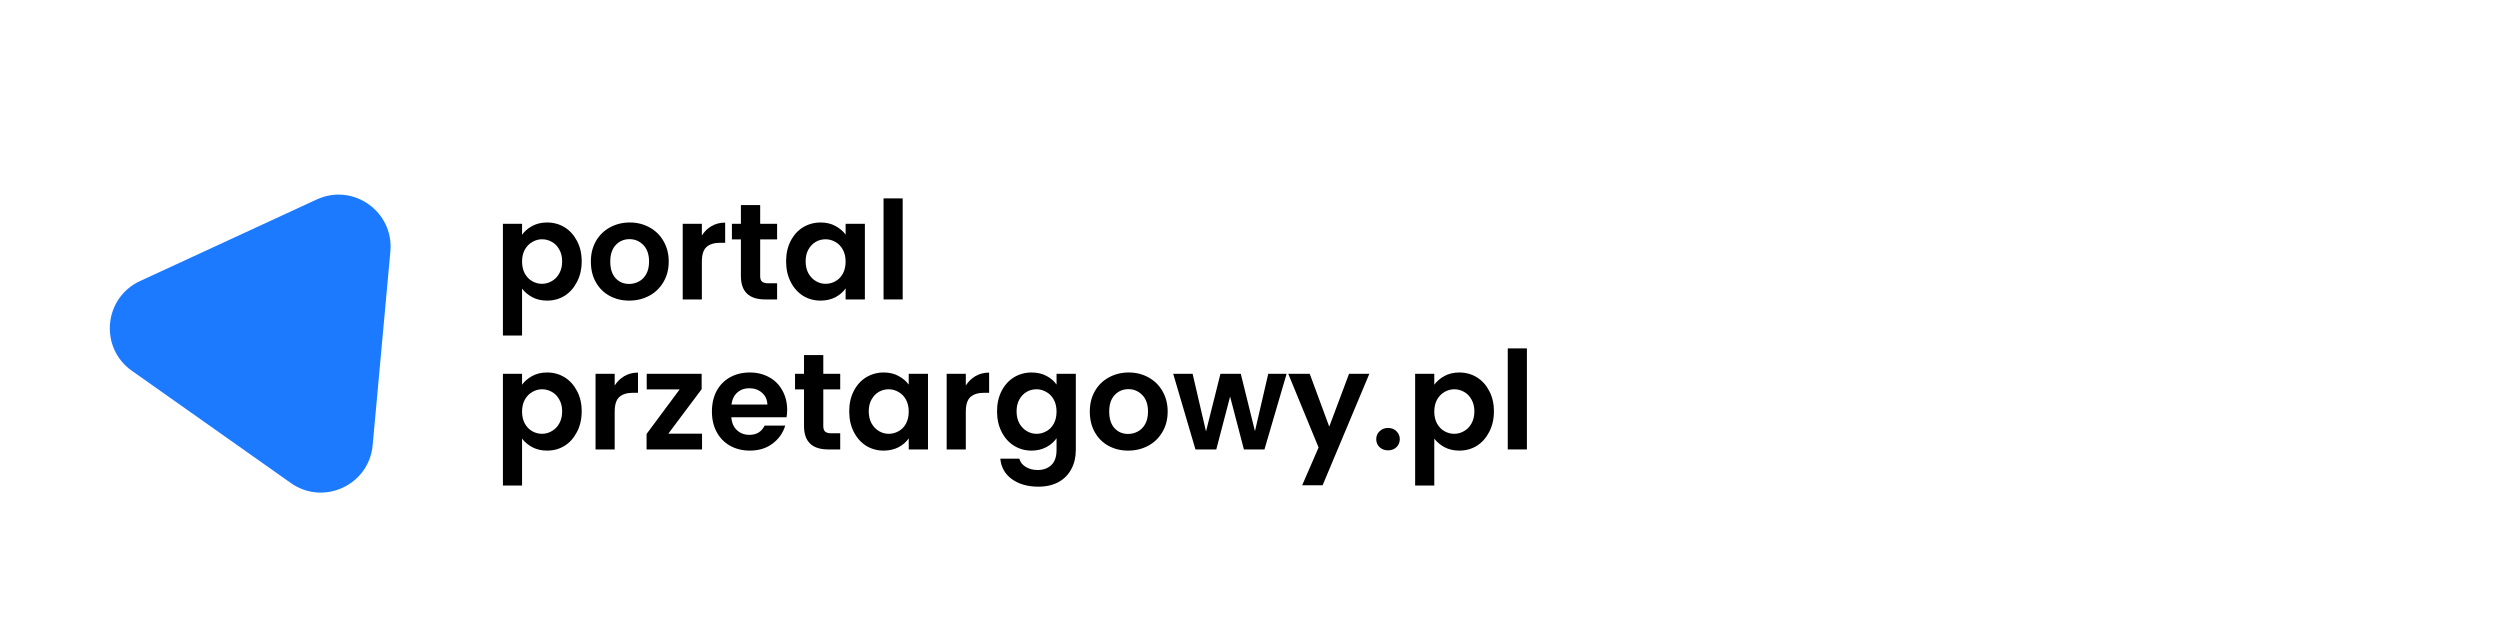 <svg xmlns="http://www.w3.org/2000/svg" xmlns:xlink="http://www.w3.org/1999/xlink" width="400" zoomAndPan="magnify" viewBox="100 0 200 75" height="100" preserveAspectRatio="xMidYMid meet" version="1.2"><defs><filter x="0%" y="0%" width="100%" filterUnits="objectBoundingBox" id="29da206631" height="100%"><feColorMatrix values="0 0 0 0 1 0 0 0 0 1 0 0 0 0 1 0 0 0 1 0" type="matrix" in="SourceGraphic"/></filter><clipPath id="8c60c30289"><path d="M 3 10 L 37 10 L 37 47 L 3 47 Z M 3 10 "/></clipPath><clipPath id="222258347c"><path d="M 18.898 -0.59 L 50.758 21.902 L 31.289 49.473 L -0.57 26.98 Z M 18.898 -0.59 "/></clipPath><clipPath id="a1101466ce"><path d="M 18.898 -0.59 L 50.758 21.902 L 31.289 49.473 L -0.57 26.98 Z M 18.898 -0.59 "/></clipPath><clipPath id="3242eab045"><rect x="0" width="49" y="0" height="49"/></clipPath></defs><g id="695a9c330d"><g mask="url(#b1b6456faa)" transform="matrix(1,0,0,1,60,13)"><g clip-path="url(#3242eab045)"><g clip-rule="nonzero" clip-path="url(#8c60c30289)"><g clip-rule="nonzero" clip-path="url(#222258347c)"><g clip-rule="nonzero" clip-path="url(#a1101466ce)"><path style=" stroke:none;fill-rule:nonzero;fill:#026bff;fill-opacity:1;" d="M 28.004 10.938 C 32.371 8.922 37.281 12.391 36.844 17.18 L 35.781 28.805 L 34.719 40.426 C 34.277 45.215 28.82 47.734 24.895 44.961 L 5.824 31.496 C 1.895 28.723 2.441 22.738 6.809 20.723 L 17.406 15.832 Z M 28.004 10.938 "/></g></g></g></g><mask id="b1b6456faa"><g filter="url(#29da206631)"><rect x="0" width="300" y="0" height="75" style="fill:#000000;fill-opacity:0.9;stroke:none;"/></g></mask></g><g style="fill:#000000;fill-opacity:1;"><g transform="translate(109.225, 35.932)"><path style="stroke:none" d="M 3.422 -7.766 C 3.723 -8.18 4.129 -8.531 4.641 -8.812 C 5.16 -9.094 5.754 -9.234 6.422 -9.234 C 7.203 -9.234 7.906 -9.039 8.531 -8.656 C 9.156 -8.27 9.648 -7.723 10.016 -7.016 C 10.391 -6.316 10.578 -5.504 10.578 -4.578 C 10.578 -3.648 10.391 -2.828 10.016 -2.109 C 9.648 -1.391 9.156 -0.832 8.531 -0.438 C 7.906 -0.051 7.203 0.141 6.422 0.141 C 5.754 0.141 5.164 0.004 4.656 -0.266 C 4.156 -0.535 3.742 -0.879 3.422 -1.297 L 3.422 4.328 L 1.125 4.328 L 1.125 -9.078 L 3.422 -9.078 Z M 8.234 -4.578 C 8.234 -5.117 8.117 -5.586 7.891 -5.984 C 7.672 -6.391 7.375 -6.695 7 -6.906 C 6.633 -7.113 6.238 -7.219 5.812 -7.219 C 5.406 -7.219 5.016 -7.109 4.641 -6.891 C 4.273 -6.68 3.977 -6.375 3.75 -5.969 C 3.531 -5.562 3.422 -5.086 3.422 -4.547 C 3.422 -3.992 3.531 -3.516 3.75 -3.109 C 3.977 -2.703 4.273 -2.395 4.641 -2.188 C 5.016 -1.977 5.406 -1.875 5.812 -1.875 C 6.238 -1.875 6.633 -1.984 7 -2.203 C 7.375 -2.422 7.672 -2.727 7.891 -3.125 C 8.117 -3.531 8.234 -4.016 8.234 -4.578 Z M 8.234 -4.578 "/></g></g><g style="fill:#000000;fill-opacity:1;"><g transform="translate(120.341, 35.932)"><path style="stroke:none" d="M 5.156 0.141 C 4.289 0.141 3.504 -0.051 2.797 -0.438 C 2.098 -0.82 1.551 -1.367 1.156 -2.078 C 0.758 -2.785 0.562 -3.609 0.562 -4.547 C 0.562 -5.473 0.766 -6.289 1.172 -7 C 1.578 -7.707 2.133 -8.254 2.844 -8.641 C 3.562 -9.035 4.359 -9.234 5.234 -9.234 C 6.109 -9.234 6.898 -9.035 7.609 -8.641 C 8.316 -8.254 8.875 -7.707 9.281 -7 C 9.695 -6.289 9.906 -5.473 9.906 -4.547 C 9.906 -3.609 9.691 -2.785 9.266 -2.078 C 8.848 -1.367 8.281 -0.82 7.562 -0.438 C 6.844 -0.051 6.039 0.141 5.156 0.141 Z M 5.156 -1.859 C 5.57 -1.859 5.961 -1.957 6.328 -2.156 C 6.703 -2.352 7 -2.656 7.219 -3.062 C 7.438 -3.469 7.547 -3.961 7.547 -4.547 C 7.547 -5.398 7.316 -6.062 6.859 -6.531 C 6.398 -7 5.848 -7.234 5.203 -7.234 C 4.547 -7.234 3.992 -7 3.547 -6.531 C 3.109 -6.062 2.891 -5.398 2.891 -4.547 C 2.891 -3.68 3.102 -3.016 3.531 -2.547 C 3.957 -2.086 4.5 -1.859 5.156 -1.859 Z M 5.156 -1.859 "/></g></g><g style="fill:#000000;fill-opacity:1;"><g transform="translate(130.801, 35.932)"><path style="stroke:none" d="M 3.422 -7.672 C 3.723 -8.148 4.109 -8.523 4.578 -8.797 C 5.055 -9.078 5.602 -9.219 6.219 -9.219 L 6.219 -6.797 L 5.609 -6.797 C 4.891 -6.797 4.344 -6.625 3.969 -6.281 C 3.602 -5.945 3.422 -5.363 3.422 -4.531 L 3.422 0 L 1.125 0 L 1.125 -9.078 L 3.422 -9.078 Z M 3.422 -7.672 "/></g></g><g style="fill:#000000;fill-opacity:1;"><g transform="translate(137.424, 35.932)"><path style="stroke:none" d="M 3.797 -7.203 L 3.797 -2.797 C 3.797 -2.492 3.867 -2.273 4.016 -2.141 C 4.172 -2.004 4.422 -1.938 4.766 -1.938 L 5.828 -1.938 L 5.828 0 L 4.391 0 C 2.453 0 1.484 -0.938 1.484 -2.812 L 1.484 -7.203 L 0.406 -7.203 L 0.406 -9.078 L 1.484 -9.078 L 1.484 -11.328 L 3.797 -11.328 L 3.797 -9.078 L 5.828 -9.078 L 5.828 -7.203 Z M 3.797 -7.203 "/></g></g><g style="fill:#000000;fill-opacity:1;"><g transform="translate(143.785, 35.932)"><path style="stroke:none" d="M 0.547 -4.578 C 0.547 -5.492 0.727 -6.305 1.094 -7.016 C 1.457 -7.723 1.953 -8.27 2.578 -8.656 C 3.211 -9.039 3.914 -9.234 4.688 -9.234 C 5.363 -9.234 5.957 -9.094 6.469 -8.812 C 6.977 -8.539 7.383 -8.195 7.688 -7.781 L 7.688 -9.078 L 10 -9.078 L 10 0 L 7.688 0 L 7.688 -1.328 C 7.395 -0.898 6.988 -0.547 6.469 -0.266 C 5.945 0.004 5.348 0.141 4.672 0.141 C 3.91 0.141 3.211 -0.051 2.578 -0.438 C 1.953 -0.832 1.457 -1.391 1.094 -2.109 C 0.727 -2.828 0.547 -3.648 0.547 -4.578 Z M 7.688 -4.547 C 7.688 -5.098 7.578 -5.57 7.359 -5.969 C 7.141 -6.375 6.844 -6.68 6.469 -6.891 C 6.102 -7.109 5.707 -7.219 5.281 -7.219 C 4.852 -7.219 4.457 -7.113 4.094 -6.906 C 3.738 -6.695 3.445 -6.391 3.219 -5.984 C 3 -5.586 2.891 -5.117 2.891 -4.578 C 2.891 -4.023 3 -3.547 3.219 -3.141 C 3.445 -2.734 3.742 -2.422 4.109 -2.203 C 4.473 -1.984 4.863 -1.875 5.281 -1.875 C 5.707 -1.875 6.102 -1.977 6.469 -2.188 C 6.844 -2.395 7.141 -2.695 7.359 -3.094 C 7.578 -3.5 7.688 -3.984 7.688 -4.547 Z M 7.688 -4.547 "/></g></g><g style="fill:#000000;fill-opacity:1;"><g transform="translate(154.901, 35.932)"><path style="stroke:none" d="M 3.422 -12.125 L 3.422 0 L 1.125 0 L 1.125 -12.125 Z M 3.422 -12.125 "/></g></g><g style="fill:#000000;fill-opacity:1;"><g transform="translate(159.464, 35.932)"><path style="stroke:none" d=""/></g></g><g style="fill:#000000;fill-opacity:1;"><g transform="translate(109.225, 53.932)"><path style="stroke:none" d="M 3.422 -7.766 C 3.723 -8.18 4.129 -8.531 4.641 -8.812 C 5.16 -9.094 5.754 -9.234 6.422 -9.234 C 7.203 -9.234 7.906 -9.039 8.531 -8.656 C 9.156 -8.27 9.648 -7.723 10.016 -7.016 C 10.391 -6.316 10.578 -5.504 10.578 -4.578 C 10.578 -3.648 10.391 -2.828 10.016 -2.109 C 9.648 -1.391 9.156 -0.832 8.531 -0.438 C 7.906 -0.051 7.203 0.141 6.422 0.141 C 5.754 0.141 5.164 0.004 4.656 -0.266 C 4.156 -0.535 3.742 -0.879 3.422 -1.297 L 3.422 4.328 L 1.125 4.328 L 1.125 -9.078 L 3.422 -9.078 Z M 8.234 -4.578 C 8.234 -5.117 8.117 -5.586 7.891 -5.984 C 7.672 -6.391 7.375 -6.695 7 -6.906 C 6.633 -7.113 6.238 -7.219 5.812 -7.219 C 5.406 -7.219 5.016 -7.109 4.641 -6.891 C 4.273 -6.68 3.977 -6.375 3.75 -5.969 C 3.531 -5.562 3.422 -5.086 3.422 -4.547 C 3.422 -3.992 3.531 -3.516 3.75 -3.109 C 3.977 -2.703 4.273 -2.395 4.641 -2.188 C 5.016 -1.977 5.406 -1.875 5.812 -1.875 C 6.238 -1.875 6.633 -1.984 7 -2.203 C 7.375 -2.422 7.672 -2.727 7.891 -3.125 C 8.117 -3.531 8.234 -4.016 8.234 -4.578 Z M 8.234 -4.578 "/></g></g><g style="fill:#000000;fill-opacity:1;"><g transform="translate(120.341, 53.932)"><path style="stroke:none" d="M 3.422 -7.672 C 3.723 -8.148 4.109 -8.523 4.578 -8.797 C 5.055 -9.078 5.602 -9.219 6.219 -9.219 L 6.219 -6.797 L 5.609 -6.797 C 4.891 -6.797 4.344 -6.625 3.969 -6.281 C 3.602 -5.945 3.422 -5.363 3.422 -4.531 L 3.422 0 L 1.125 0 L 1.125 -9.078 L 3.422 -9.078 Z M 3.422 -7.672 "/></g></g><g style="fill:#000000;fill-opacity:1;"><g transform="translate(126.964, 53.932)"><path style="stroke:none" d="M 3.234 -1.891 L 7.281 -1.891 L 7.281 0 L 0.625 0 L 0.625 -1.859 L 4.594 -7.203 L 0.641 -7.203 L 0.641 -9.078 L 7.234 -9.078 L 7.234 -7.234 Z M 3.234 -1.891 "/></g></g><g style="fill:#000000;fill-opacity:1;"><g transform="translate(134.883, 53.932)"><path style="stroke:none" d="M 9.578 -4.734 C 9.578 -4.41 9.551 -4.117 9.5 -3.859 L 2.875 -3.859 C 2.926 -3.203 3.148 -2.688 3.547 -2.312 C 3.953 -1.938 4.453 -1.75 5.047 -1.75 C 5.898 -1.75 6.508 -2.117 6.875 -2.859 L 9.344 -2.859 C 9.082 -1.984 8.578 -1.266 7.828 -0.703 C 7.086 -0.141 6.176 0.141 5.094 0.141 C 4.219 0.141 3.43 -0.051 2.734 -0.438 C 2.047 -0.82 1.508 -1.367 1.125 -2.078 C 0.738 -2.785 0.547 -3.609 0.547 -4.547 C 0.547 -5.484 0.734 -6.305 1.109 -7.016 C 1.492 -7.723 2.031 -8.27 2.719 -8.656 C 3.406 -9.039 4.195 -9.234 5.094 -9.234 C 5.957 -9.234 6.727 -9.047 7.406 -8.672 C 8.094 -8.297 8.625 -7.766 9 -7.078 C 9.383 -6.398 9.578 -5.617 9.578 -4.734 Z M 7.203 -5.391 C 7.18 -5.984 6.961 -6.457 6.547 -6.812 C 6.141 -7.164 5.633 -7.344 5.031 -7.344 C 4.457 -7.344 3.977 -7.172 3.594 -6.828 C 3.207 -6.484 2.973 -6.004 2.891 -5.391 Z M 7.203 -5.391 "/></g></g><g style="fill:#000000;fill-opacity:1;"><g transform="translate(144.998, 53.932)"><path style="stroke:none" d="M 3.797 -7.203 L 3.797 -2.797 C 3.797 -2.492 3.867 -2.273 4.016 -2.141 C 4.172 -2.004 4.422 -1.938 4.766 -1.938 L 5.828 -1.938 L 5.828 0 L 4.391 0 C 2.453 0 1.484 -0.938 1.484 -2.812 L 1.484 -7.203 L 0.406 -7.203 L 0.406 -9.078 L 1.484 -9.078 L 1.484 -11.328 L 3.797 -11.328 L 3.797 -9.078 L 5.828 -9.078 L 5.828 -7.203 Z M 3.797 -7.203 "/></g></g><g style="fill:#000000;fill-opacity:1;"><g transform="translate(151.359, 53.932)"><path style="stroke:none" d="M 0.547 -4.578 C 0.547 -5.492 0.727 -6.305 1.094 -7.016 C 1.457 -7.723 1.953 -8.27 2.578 -8.656 C 3.211 -9.039 3.914 -9.234 4.688 -9.234 C 5.363 -9.234 5.957 -9.094 6.469 -8.812 C 6.977 -8.539 7.383 -8.195 7.688 -7.781 L 7.688 -9.078 L 10 -9.078 L 10 0 L 7.688 0 L 7.688 -1.328 C 7.395 -0.898 6.988 -0.547 6.469 -0.266 C 5.945 0.004 5.348 0.141 4.672 0.141 C 3.91 0.141 3.211 -0.051 2.578 -0.438 C 1.953 -0.832 1.457 -1.391 1.094 -2.109 C 0.727 -2.828 0.547 -3.648 0.547 -4.578 Z M 7.688 -4.547 C 7.688 -5.098 7.578 -5.57 7.359 -5.969 C 7.141 -6.375 6.844 -6.68 6.469 -6.891 C 6.102 -7.109 5.707 -7.219 5.281 -7.219 C 4.852 -7.219 4.457 -7.113 4.094 -6.906 C 3.738 -6.695 3.445 -6.391 3.219 -5.984 C 3 -5.586 2.891 -5.117 2.891 -4.578 C 2.891 -4.023 3 -3.547 3.219 -3.141 C 3.445 -2.734 3.742 -2.422 4.109 -2.203 C 4.473 -1.984 4.863 -1.875 5.281 -1.875 C 5.707 -1.875 6.102 -1.977 6.469 -2.188 C 6.844 -2.395 7.141 -2.695 7.359 -3.094 C 7.578 -3.5 7.688 -3.984 7.688 -4.547 Z M 7.688 -4.547 "/></g></g><g style="fill:#000000;fill-opacity:1;"><g transform="translate(162.475, 53.932)"><path style="stroke:none" d="M 3.422 -7.672 C 3.723 -8.148 4.109 -8.523 4.578 -8.797 C 5.055 -9.078 5.602 -9.219 6.219 -9.219 L 6.219 -6.797 L 5.609 -6.797 C 4.891 -6.797 4.344 -6.625 3.969 -6.281 C 3.602 -5.945 3.422 -5.363 3.422 -4.531 L 3.422 0 L 1.125 0 L 1.125 -9.078 L 3.422 -9.078 Z M 3.422 -7.672 "/></g></g><g style="fill:#000000;fill-opacity:1;"><g transform="translate(169.098, 53.932)"><path style="stroke:none" d="M 4.688 -9.234 C 5.363 -9.234 5.957 -9.098 6.469 -8.828 C 6.988 -8.555 7.395 -8.207 7.688 -7.781 L 7.688 -9.078 L 10 -9.078 L 10 0.062 C 10 0.906 9.828 1.656 9.484 2.312 C 9.148 2.977 8.645 3.504 7.969 3.891 C 7.289 4.273 6.469 4.469 5.5 4.469 C 4.219 4.469 3.16 4.164 2.328 3.562 C 1.504 2.969 1.039 2.148 0.938 1.109 L 3.219 1.109 C 3.332 1.523 3.586 1.852 3.984 2.094 C 4.391 2.344 4.875 2.469 5.438 2.469 C 6.102 2.469 6.645 2.27 7.062 1.875 C 7.477 1.477 7.688 0.875 7.688 0.062 L 7.688 -1.344 C 7.395 -0.914 6.988 -0.562 6.469 -0.281 C 5.945 0 5.352 0.141 4.688 0.141 C 3.926 0.141 3.227 -0.051 2.594 -0.438 C 1.957 -0.832 1.457 -1.391 1.094 -2.109 C 0.727 -2.828 0.547 -3.648 0.547 -4.578 C 0.547 -5.492 0.727 -6.305 1.094 -7.016 C 1.457 -7.723 1.953 -8.27 2.578 -8.656 C 3.211 -9.039 3.914 -9.234 4.688 -9.234 Z M 7.688 -4.547 C 7.688 -5.098 7.578 -5.57 7.359 -5.969 C 7.141 -6.375 6.844 -6.68 6.469 -6.891 C 6.102 -7.109 5.707 -7.219 5.281 -7.219 C 4.852 -7.219 4.457 -7.113 4.094 -6.906 C 3.738 -6.695 3.445 -6.391 3.219 -5.984 C 3 -5.586 2.891 -5.117 2.891 -4.578 C 2.891 -4.023 3 -3.547 3.219 -3.141 C 3.445 -2.734 3.742 -2.422 4.109 -2.203 C 4.473 -1.984 4.863 -1.875 5.281 -1.875 C 5.707 -1.875 6.102 -1.977 6.469 -2.188 C 6.844 -2.395 7.141 -2.695 7.359 -3.094 C 7.578 -3.5 7.688 -3.984 7.688 -4.547 Z M 7.688 -4.547 "/></g></g><g style="fill:#000000;fill-opacity:1;"><g transform="translate(180.214, 53.932)"><path style="stroke:none" d="M 5.156 0.141 C 4.289 0.141 3.504 -0.051 2.797 -0.438 C 2.098 -0.82 1.551 -1.367 1.156 -2.078 C 0.758 -2.785 0.562 -3.609 0.562 -4.547 C 0.562 -5.473 0.766 -6.289 1.172 -7 C 1.578 -7.707 2.133 -8.254 2.844 -8.641 C 3.562 -9.035 4.359 -9.234 5.234 -9.234 C 6.109 -9.234 6.898 -9.035 7.609 -8.641 C 8.316 -8.254 8.875 -7.707 9.281 -7 C 9.695 -6.289 9.906 -5.473 9.906 -4.547 C 9.906 -3.609 9.691 -2.785 9.266 -2.078 C 8.848 -1.367 8.281 -0.82 7.562 -0.438 C 6.844 -0.051 6.039 0.141 5.156 0.141 Z M 5.156 -1.859 C 5.57 -1.859 5.961 -1.957 6.328 -2.156 C 6.703 -2.352 7 -2.656 7.219 -3.062 C 7.438 -3.469 7.547 -3.961 7.547 -4.547 C 7.547 -5.398 7.316 -6.062 6.859 -6.531 C 6.398 -7 5.848 -7.234 5.203 -7.234 C 4.547 -7.234 3.992 -7 3.547 -6.531 C 3.109 -6.062 2.891 -5.398 2.891 -4.547 C 2.891 -3.68 3.102 -3.016 3.531 -2.547 C 3.957 -2.086 4.5 -1.859 5.156 -1.859 Z M 5.156 -1.859 "/></g></g><g style="fill:#000000;fill-opacity:1;"><g transform="translate(190.674, 53.932)"><path style="stroke:none" d="M 13.719 -9.078 L 11.062 0 L 8.594 0 L 6.938 -6.344 L 5.281 0 L 2.781 0 L 0.109 -9.078 L 2.438 -9.078 L 4.047 -2.156 L 5.781 -9.078 L 8.219 -9.078 L 9.922 -2.188 L 11.516 -9.078 Z M 13.719 -9.078 "/></g></g><g style="fill:#000000;fill-opacity:1;"><g transform="translate(204.511, 53.932)"><path style="stroke:none" d="M 9.812 -9.078 L 4.203 4.297 L 1.75 4.297 L 3.719 -0.234 L 0.078 -9.078 L 2.656 -9.078 L 5 -2.734 L 7.375 -9.078 Z M 9.812 -9.078 "/></g></g><g style="fill:#000000;fill-opacity:1;"><g transform="translate(214.429, 53.932)"><path style="stroke:none" d="M 2.141 0.109 C 1.734 0.109 1.395 -0.016 1.125 -0.266 C 0.852 -0.523 0.719 -0.848 0.719 -1.234 C 0.719 -1.609 0.852 -1.926 1.125 -2.188 C 1.395 -2.445 1.734 -2.578 2.141 -2.578 C 2.547 -2.578 2.879 -2.445 3.141 -2.188 C 3.41 -1.926 3.547 -1.609 3.547 -1.234 C 3.547 -0.848 3.41 -0.523 3.141 -0.266 C 2.879 -0.016 2.547 0.109 2.141 0.109 Z M 2.141 0.109 "/></g></g><g style="fill:#000000;fill-opacity:1;"><g transform="translate(218.692, 53.932)"><path style="stroke:none" d="M 3.422 -7.766 C 3.723 -8.18 4.129 -8.531 4.641 -8.812 C 5.16 -9.094 5.754 -9.234 6.422 -9.234 C 7.203 -9.234 7.906 -9.039 8.531 -8.656 C 9.156 -8.27 9.648 -7.723 10.016 -7.016 C 10.391 -6.316 10.578 -5.504 10.578 -4.578 C 10.578 -3.648 10.391 -2.828 10.016 -2.109 C 9.648 -1.391 9.156 -0.832 8.531 -0.438 C 7.906 -0.051 7.203 0.141 6.422 0.141 C 5.754 0.141 5.164 0.004 4.656 -0.266 C 4.156 -0.535 3.742 -0.879 3.422 -1.297 L 3.422 4.328 L 1.125 4.328 L 1.125 -9.078 L 3.422 -9.078 Z M 8.234 -4.578 C 8.234 -5.117 8.117 -5.586 7.891 -5.984 C 7.672 -6.391 7.375 -6.695 7 -6.906 C 6.633 -7.113 6.238 -7.219 5.812 -7.219 C 5.406 -7.219 5.016 -7.109 4.641 -6.891 C 4.273 -6.68 3.977 -6.375 3.75 -5.969 C 3.531 -5.562 3.422 -5.086 3.422 -4.547 C 3.422 -3.992 3.531 -3.516 3.75 -3.109 C 3.977 -2.703 4.273 -2.395 4.641 -2.188 C 5.016 -1.977 5.406 -1.875 5.812 -1.875 C 6.238 -1.875 6.633 -1.984 7 -2.203 C 7.375 -2.422 7.672 -2.727 7.891 -3.125 C 8.117 -3.531 8.234 -4.016 8.234 -4.578 Z M 8.234 -4.578 "/></g></g><g style="fill:#000000;fill-opacity:1;"><g transform="translate(229.807, 53.932)"><path style="stroke:none" d="M 3.422 -12.125 L 3.422 0 L 1.125 0 L 1.125 -12.125 Z M 3.422 -12.125 "/></g></g></g></svg>